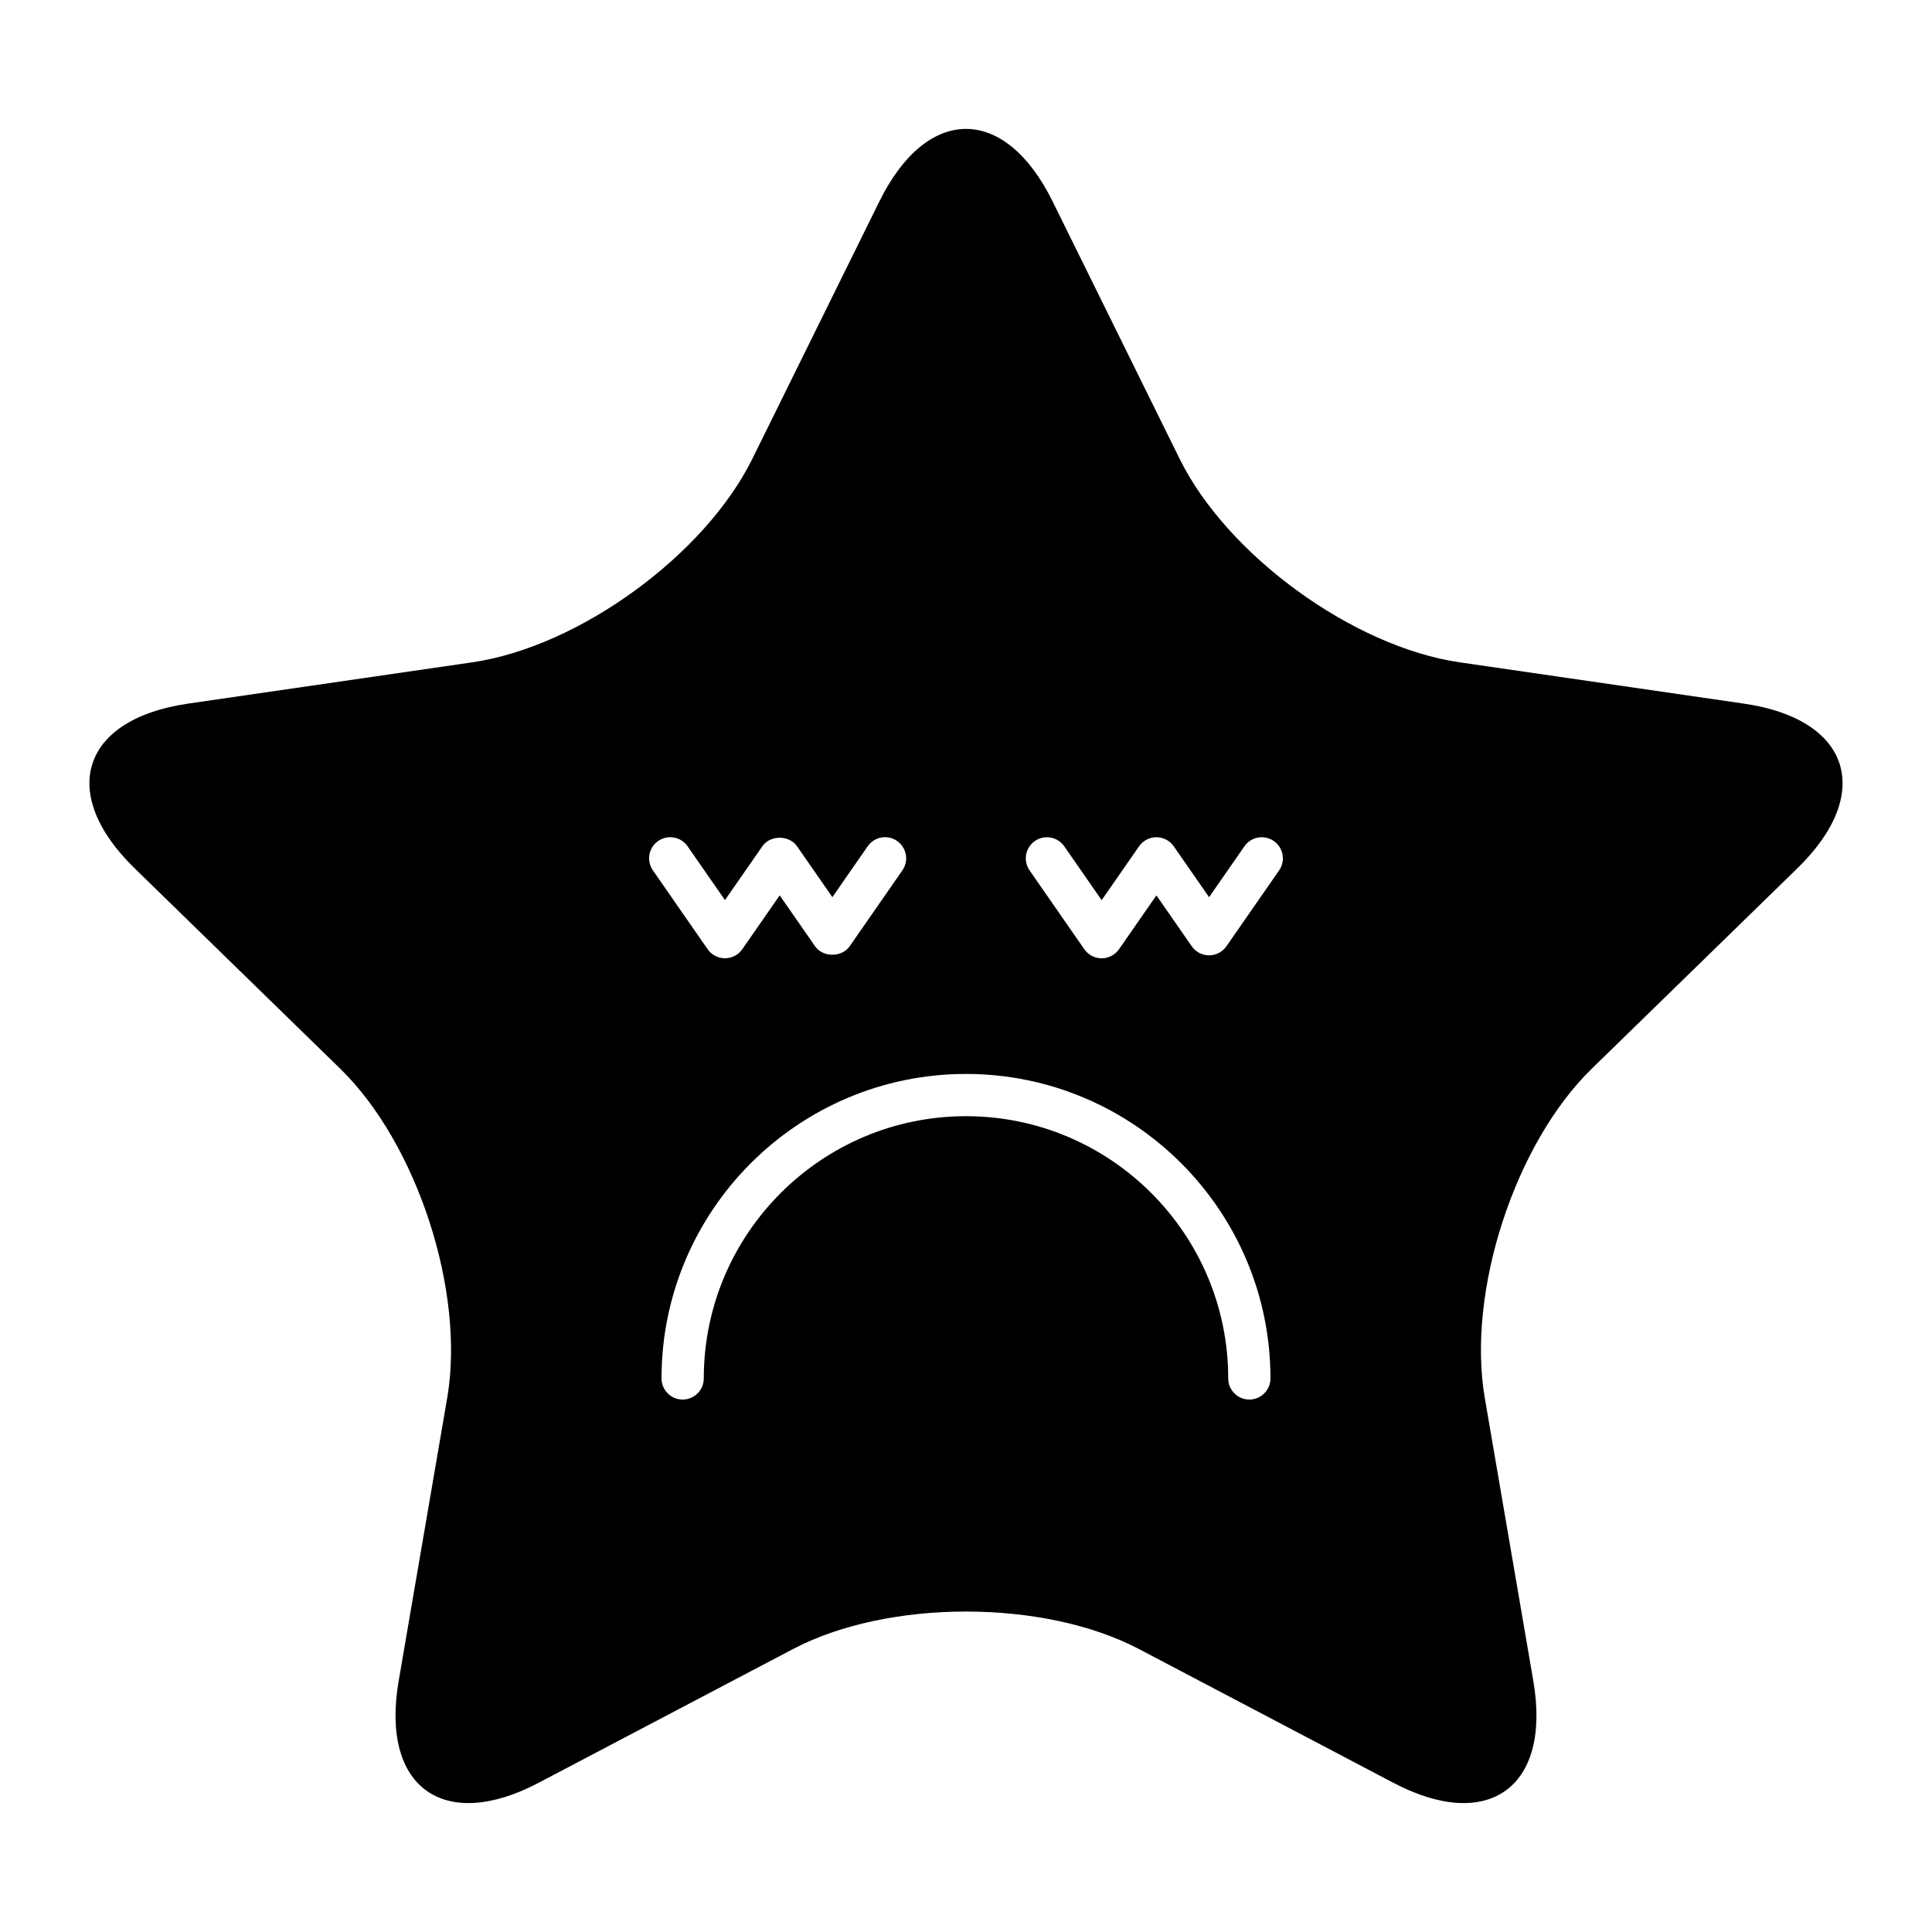 <?xml version="1.0" encoding="UTF-8"?>
<!-- Uploaded to: SVG Repo, www.svgrepo.com, Generator: SVG Repo Mixer Tools -->
<svg fill="#000000" width="800px" height="800px" version="1.1" viewBox="144 144 512 512" xmlns="http://www.w3.org/2000/svg">
 <path d="m606.18 330.47-75.359-10.949c-28.195-4.098-61.582-28.355-74.195-53.906l-33.699-68.289c-12.609-25.551-33.246-25.551-45.855 0l-33.703 68.285c-12.609 25.551-45.996 49.809-74.195 53.906l-75.355 10.953c-28.195 4.098-34.574 23.723-14.172 43.609l54.531 53.152c20.402 19.887 33.156 59.137 28.34 87.219l-12.871 75.055c-4.816 28.082 11.875 40.211 37.098 26.953l67.402-35.438c25.219-13.258 66.488-13.258 91.707 0l67.402 35.438c25.219 13.258 41.914 1.129 37.098-26.953l-12.871-75.055c-4.816-28.082 7.938-67.332 28.34-87.219l54.531-53.152c20.402-19.887 14.023-39.512-14.172-43.609zm-287.75 36.395c2.543-1.762 6.031-1.133 7.789 1.406l9.906 14.262 9.906-14.262c2.082-3.012 7.102-3.019 9.195 0l9.363 13.48 9.359-13.48c1.766-2.539 5.246-3.172 7.789-1.406 2.543 1.762 3.172 5.25 1.406 7.789l-13.957 20.102c-2.09 3.008-7.106 3.012-9.195 0l-9.363-13.48-9.906 14.266c-1.043 1.504-2.762 2.406-4.598 2.406s-3.555-0.898-4.598-2.406l-14.504-20.887c-1.766-2.535-1.137-6.023 1.406-7.789zm156.66 148.03c-3.094 0-5.598-2.508-5.598-5.598 0-38.32-31.176-69.496-69.492-69.496s-69.492 31.176-69.492 69.496c0 3.09-2.504 5.598-5.598 5.598s-5.598-2.508-5.598-5.598c0-44.492 36.195-80.691 80.688-80.691s80.688 36.199 80.688 80.691c0 3.09-2.504 5.598-5.598 5.598zm7.887-140.23-13.961 20.102c-1.043 1.504-2.766 2.406-4.598 2.406-1.836 0-3.555-0.898-4.598-2.406l-9.359-13.48-9.91 14.266c-1.043 1.504-2.766 2.406-4.598 2.406-1.836 0-3.555-0.898-4.598-2.406l-14.504-20.887c-1.766-2.539-1.137-6.027 1.406-7.789 2.543-1.762 6.023-1.133 7.789 1.406l9.906 14.266 9.91-14.266c1.043-1.504 2.766-2.406 4.598-2.406 1.836 0 3.555 0.898 4.598 2.406l9.359 13.48 9.363-13.48c1.766-2.539 5.246-3.168 7.789-1.406 2.543 1.762 3.172 5.25 1.406 7.789z"/>
</svg>